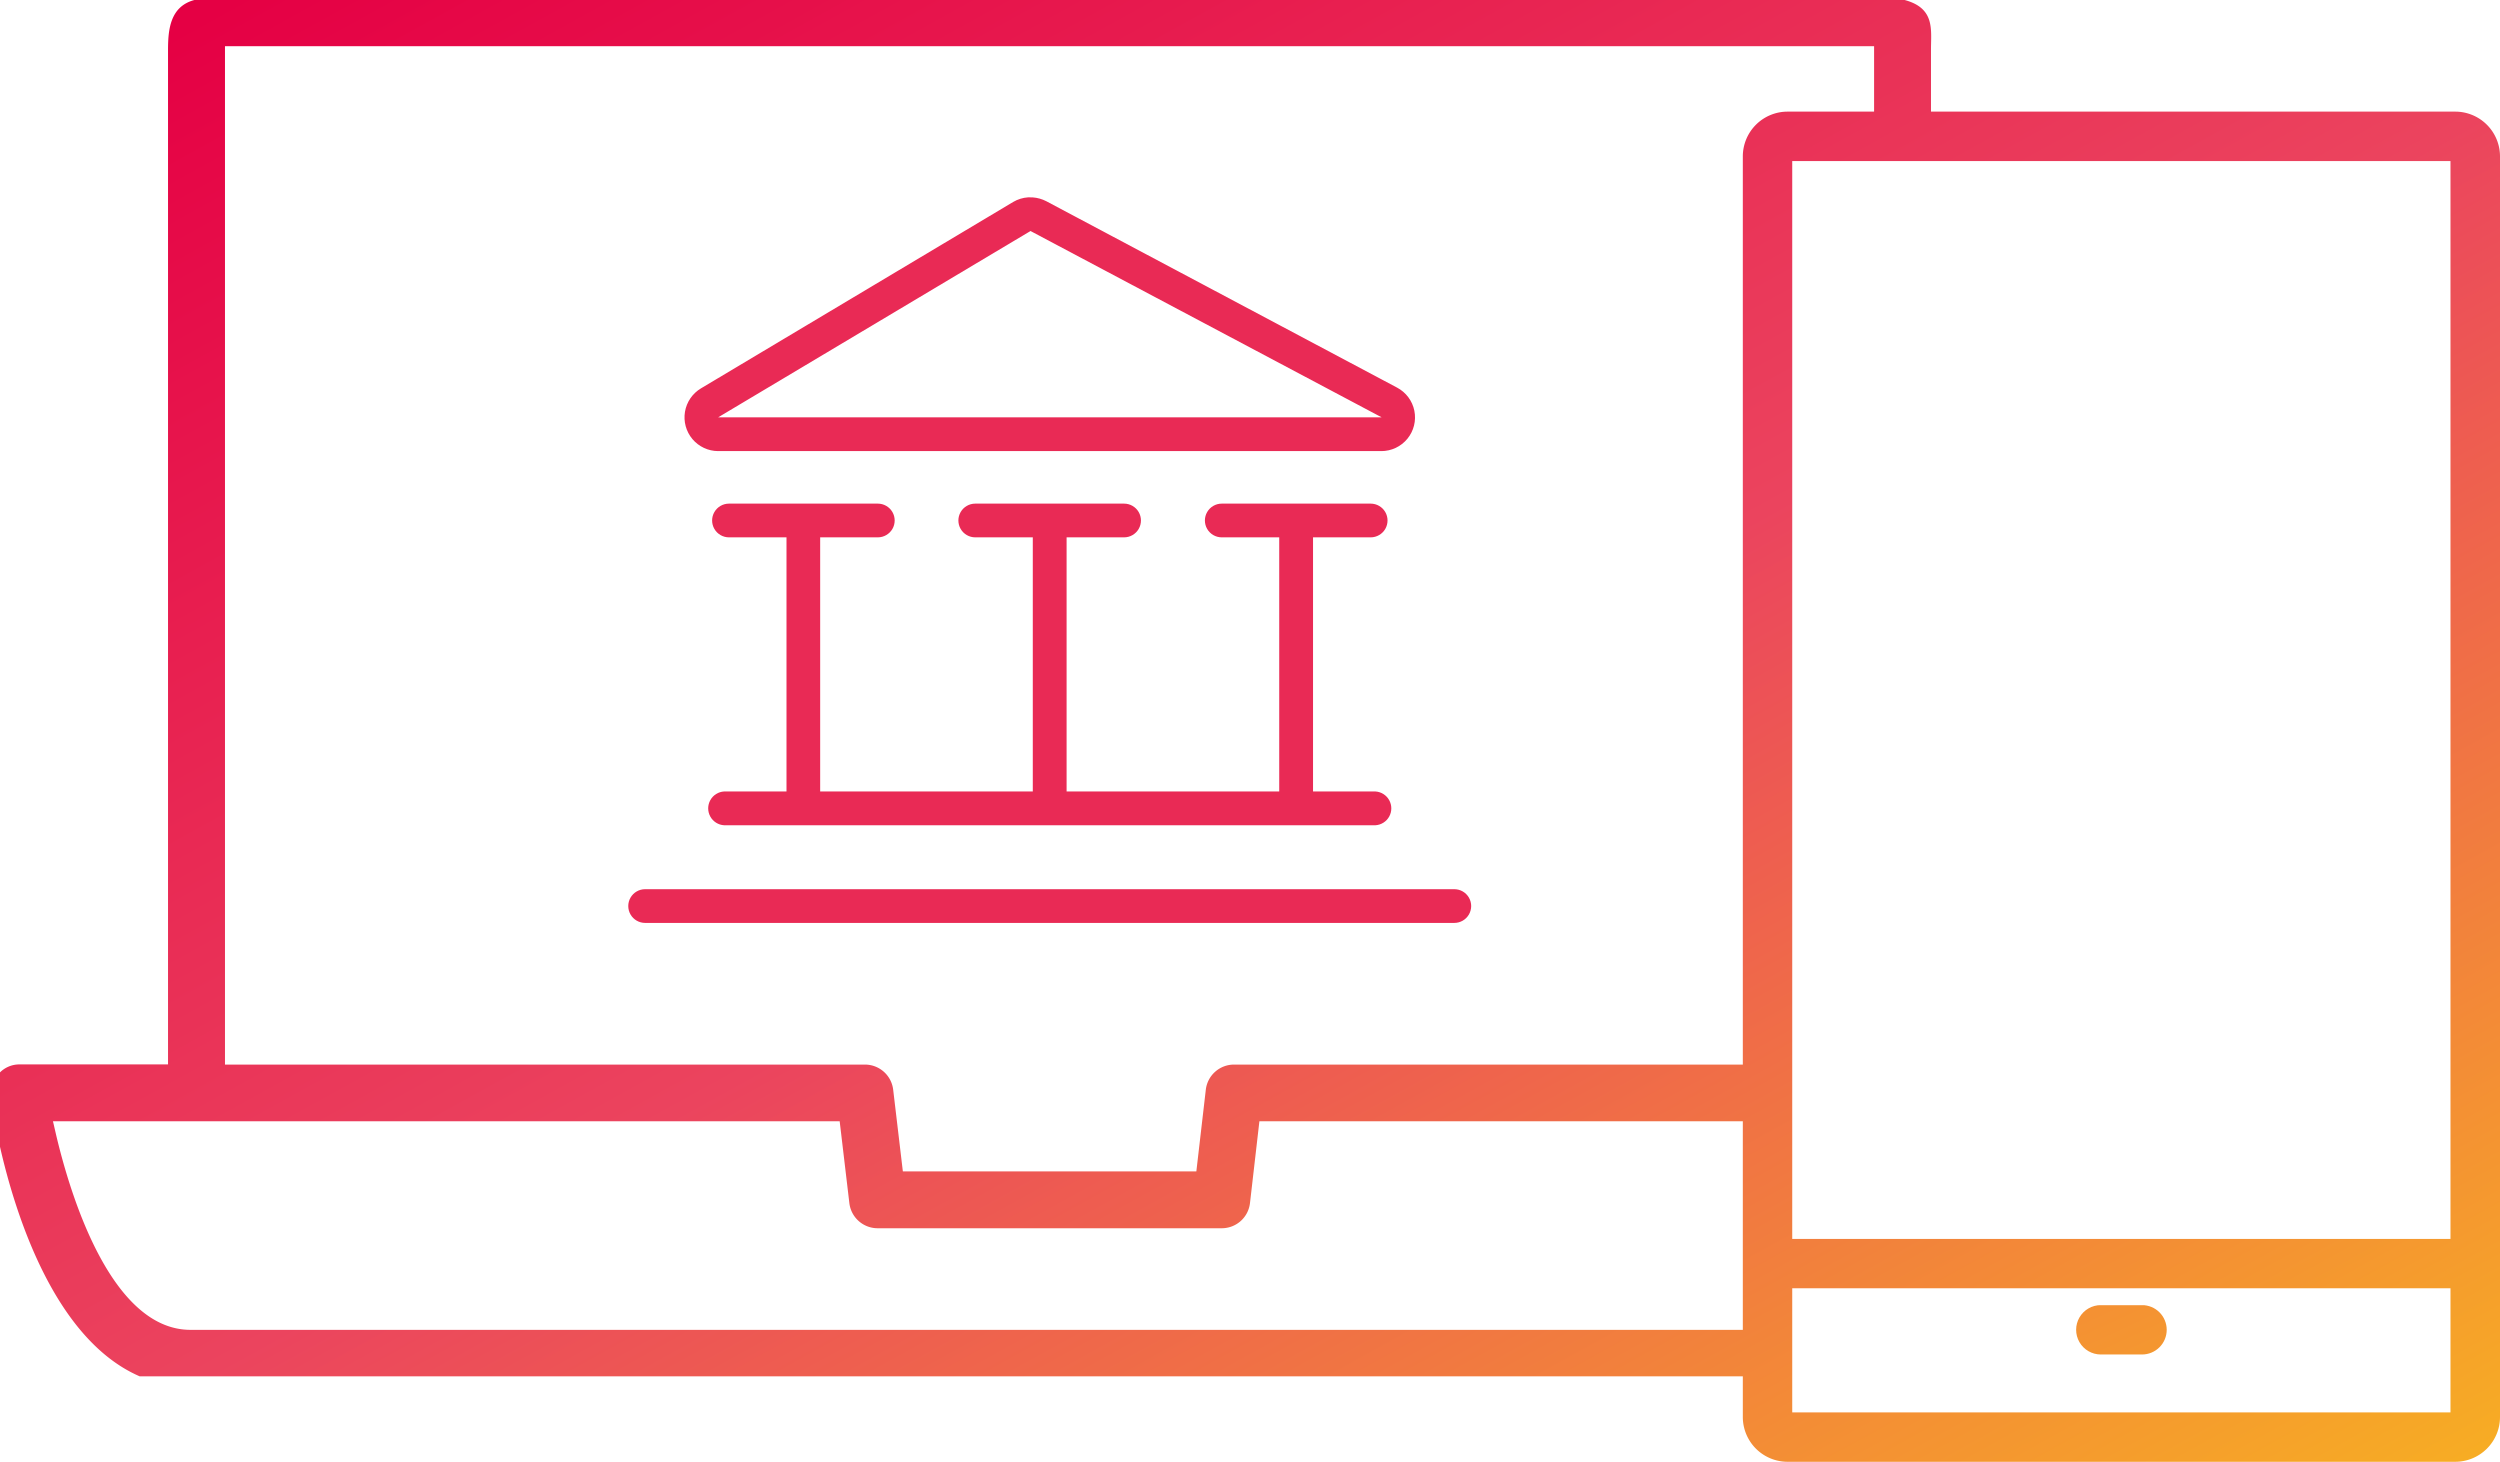 <svg xmlns="http://www.w3.org/2000/svg" xmlns:xlink="http://www.w3.org/1999/xlink" width="94.063" height="55" viewBox="0 0 94.063 55"><defs><linearGradient id="a" x1="4.414" y1="3.349" x2="-19.991" y2="-25.382" gradientUnits="objectBoundingBox"><stop offset="0" stop-color="#f7ae23"/><stop offset="0.5" stop-color="#eb445e"/><stop offset="1" stop-color="#e50044"/></linearGradient><clipPath id="b"><path d="M49.45,30.5a.929.929,0,0,0,0,1.858H51A.929.929,0,1,0,51,30.5Z" transform="translate(-48.521 -30.504)" fill="url(#a)"/></clipPath><clipPath id="d"><path d="M17.264,12.889h0Zm11.752-7.01,13.211,7.01H17.264Zm-.089-1.267a1.266,1.266,0,0,0-.563.174l0,0L16.616,11.8a1.27,1.27,0,0,0,.644,2.36H42.214a1.268,1.268,0,0,0,.594-2.389l-13.2-7.014a1.312,1.312,0,0,0-.509-.143Z" transform="translate(-15.996 -4.612)" fill="#e92a55"/></clipPath><clipPath id="e"><path d="M35.875,11.77a.634.634,0,1,0,0,1.269h2.162V22.6h-8V13.039H32.2a.634.634,0,1,0,0-1.269H26.6a.634.634,0,0,0,0,1.269h2.165V22.6h-8V13.039h2.169a.634.634,0,0,0,0-1.269h-5.6a.634.634,0,1,0,0,1.269h2.164V22.6H17.153a.637.637,0,0,0,0,1.272h24.5a.637.637,0,0,0,0-1.272H39.309V13.039h2.169a.634.634,0,0,0,0-1.269Z" transform="translate(-16.548 -11.77)" fill="#e92a55"/></clipPath><clipPath id="f"><path d="M15.317,20.781a.634.634,0,0,0,0,1.269H45.763a.634.634,0,0,0,0-1.269Z" transform="translate(-14.683 -20.781)" fill="#e92a55"/></clipPath><linearGradient id="g" x1="1" y1="1" x2="0.068" y2="0.025" xlink:href="#a"/></defs><g transform="translate(78.115 49.109)"><g clip-path="url(#b)"><rect width="3.408" height="1.858" transform="translate(0 0)" fill="url(#a)"/></g></g><g transform="translate(25.753 7.425)"><g clip-path="url(#d)"><rect width="27.665" height="9.547" transform="translate(-0.179 0)" fill="#e92a55"/></g></g><g transform="translate(26.642 18.949)"><g clip-path="url(#e)"><rect width="25.741" height="12.107" transform="translate(-0.017 0)" fill="#e92a55"/></g></g><g transform="translate(23.639 33.456)"><g clip-path="url(#f)"><rect width="31.714" height="1.269" transform="translate(0 0)" fill="#e92a55"/></g></g><path d="M67.433,51.777V48.472H92.2v4.669H67.433ZM45.968,46.213a1.068,1.068,0,0,0,1.063-.948l.354-3.077H65.574v7.848H7.169c-3.009,0-4.542-5.142-5.062-7.354l-.114-.494h29.6l.364,3.078a1.071,1.071,0,0,0,1.063.947Zm21.465-4.025V6.061H92.2V46.614H67.433ZM8.465,1.739H70.513V4.2H67.256a1.685,1.685,0,0,0-1.682,1.682V40.055H46.43A1.068,1.068,0,0,0,45.369,41l-.356,3.073H33.97L33.606,41a1.07,1.07,0,0,0-1.063-.945H8.465ZM7.314,0c-.912.244-.99,1.112-.992,1.861V40.049H.713a1.031,1.031,0,0,0-.713.3v2.8c.589,2.586,2.069,7.253,5.256,8.636H65.574v1.541A1.685,1.685,0,0,0,67.256,55H92.379a1.685,1.685,0,0,0,1.684-1.682V5.884A1.685,1.685,0,0,0,92.379,4.2H72.654V1.861c0-.749.156-1.553-.992-1.861Z" fill="url(#g)"/></svg>